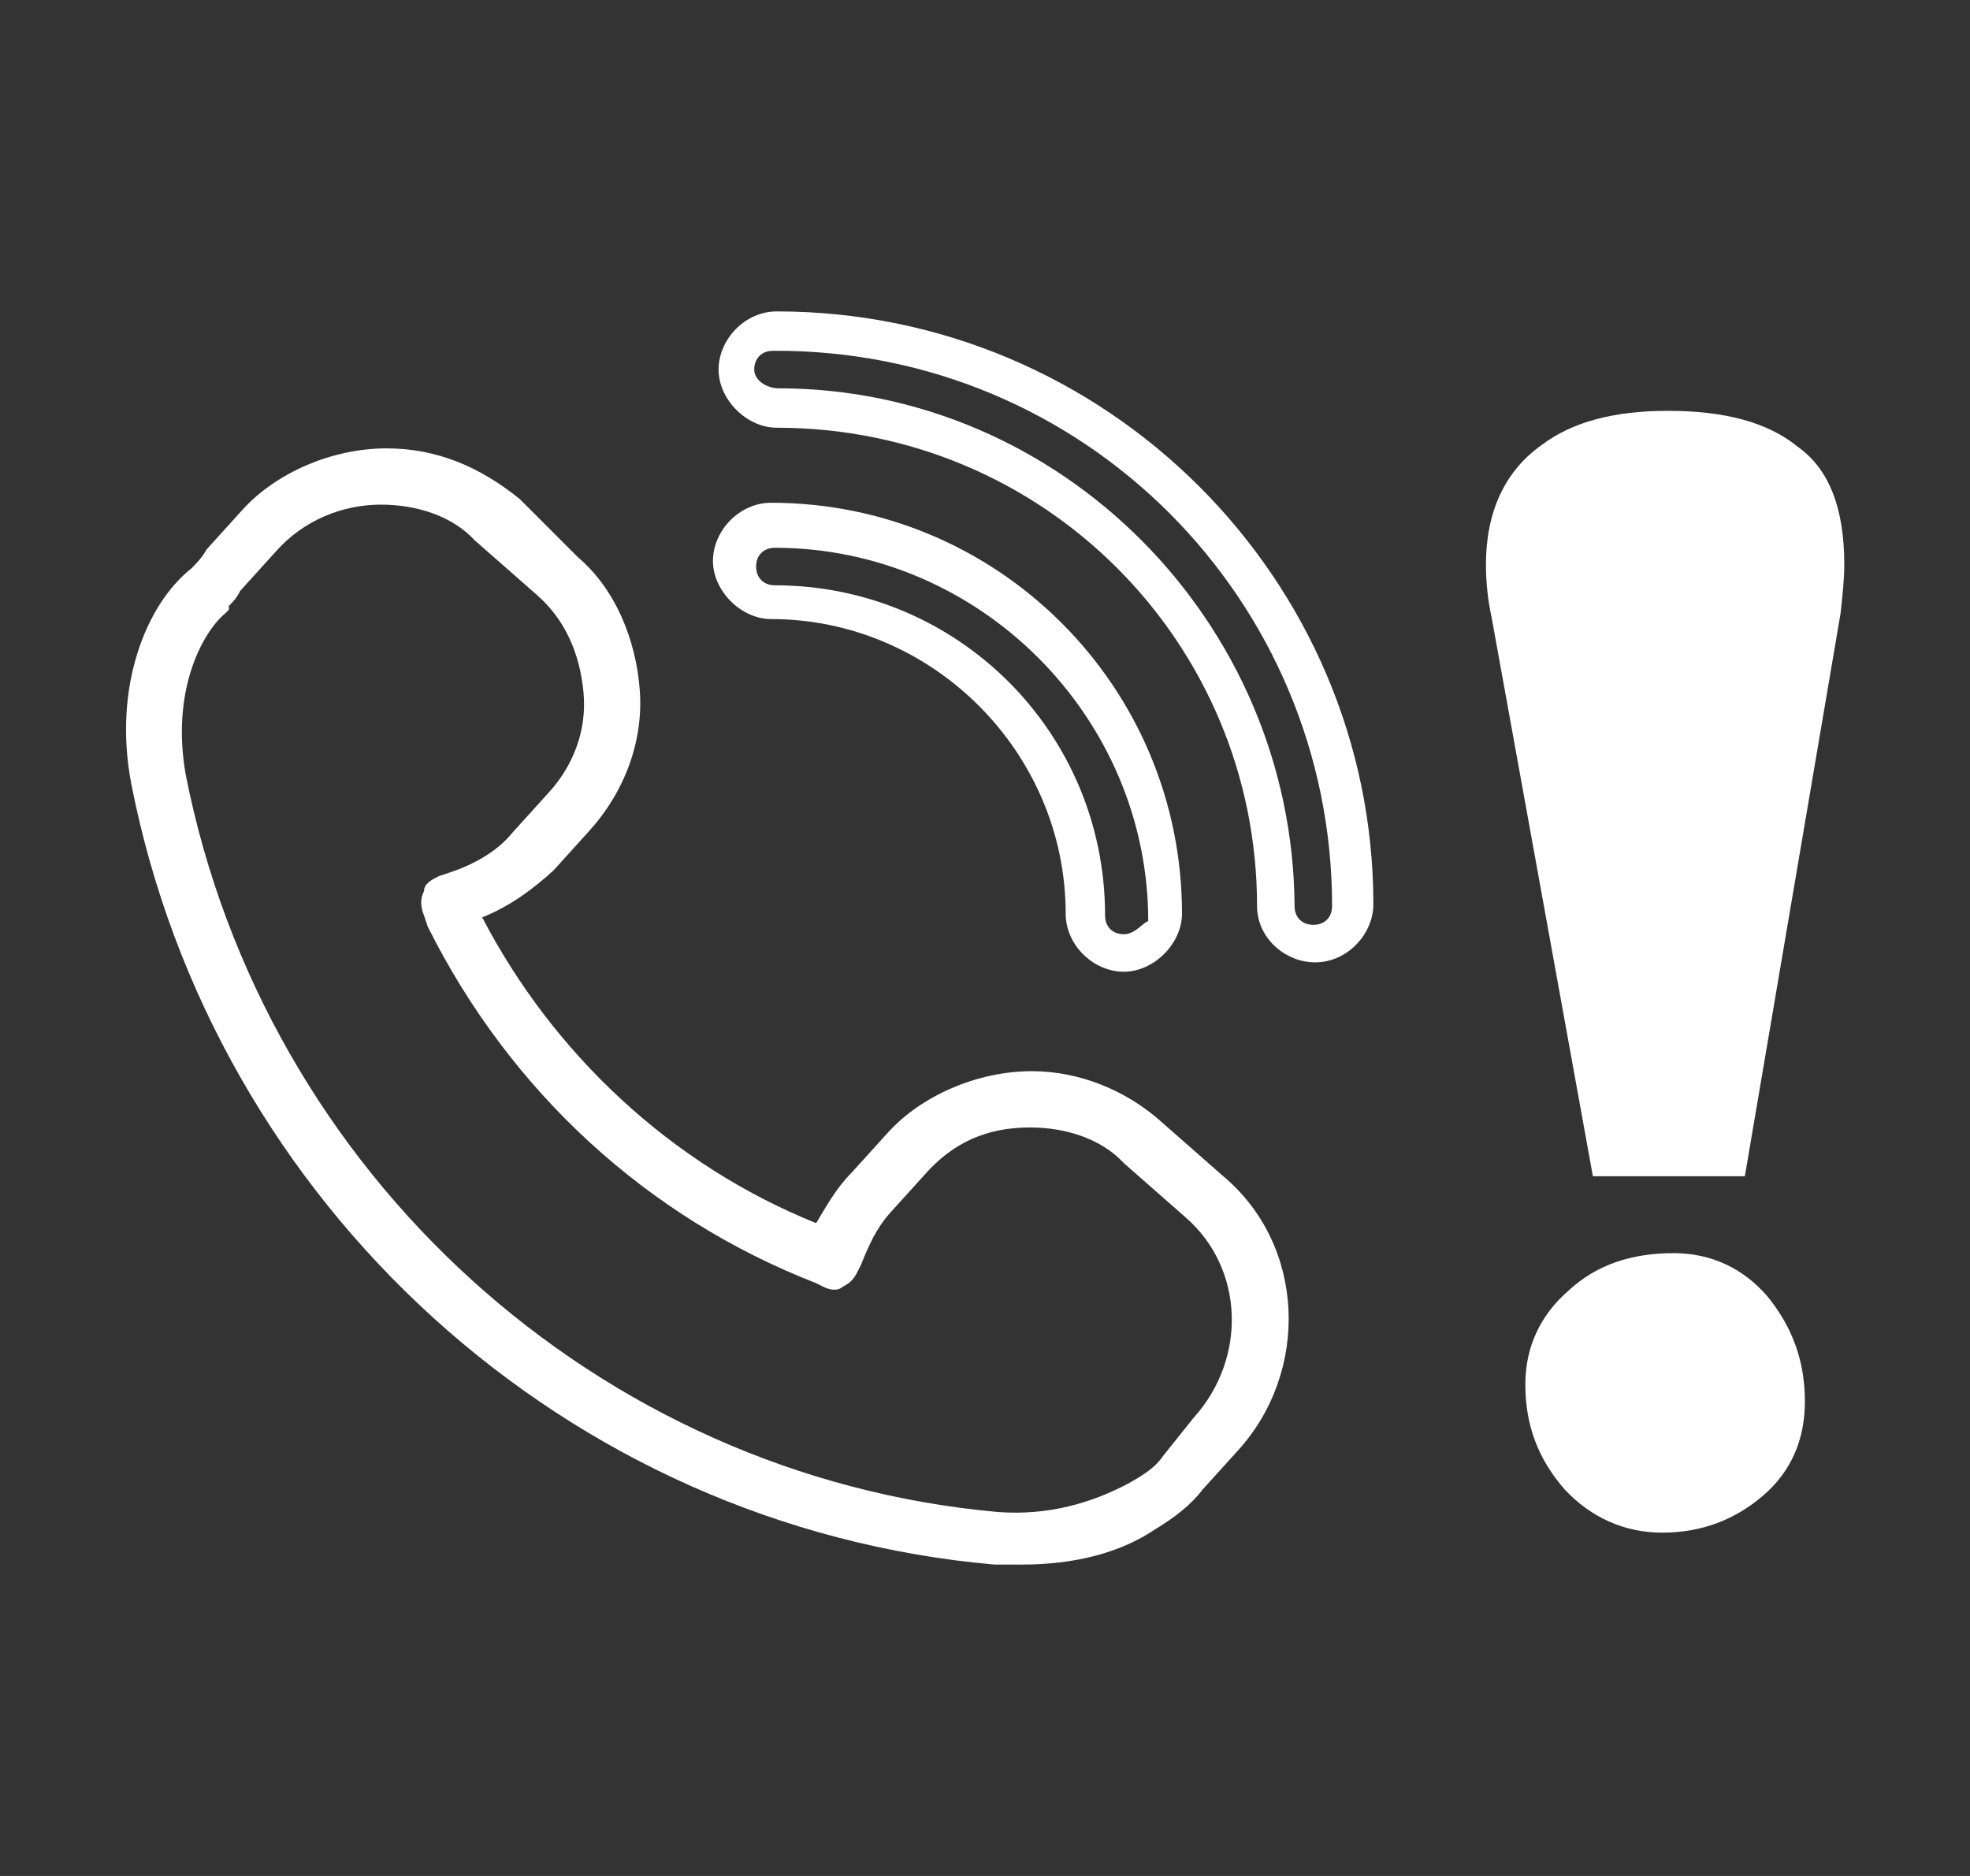 <?xml version="1.0" encoding="UTF-8"?>
<!-- Generator: Adobe Illustrator 28.1.0, SVG Export Plug-In . SVG Version: 6.00 Build 0)  -->
<svg xmlns="http://www.w3.org/2000/svg" xmlns:xlink="http://www.w3.org/1999/xlink" width="105px" height="100px" viewBox="0 0 105 100" version="1.1">
  <rect x="0" y="0" width="105" height="100" fill="#333333" stroke="none"/>
  <style type="text/css">
	.st0{fill:#FFFFFF;}
</style>
  <g id="Layer_1">
    <g>
      <path class="st0" d="M70.1,51.3c1.7,0,3.1-1.5,3.1-3.1c0-17.3-14.2-31.6-31.8-31.6c-1.7,0-3.1,1.5-3.1,3.1s1.5,3.1,3.1,3.1    C55.7,22.8,67,34.3,67,48.3C67,50,68.5,51.3,70.1,51.3L70.1,51.3z M41.5,20.7c-0.6,0-1.3-0.4-1.3-1s0.4-1,1-1    C57.8,18.6,71,32,71,48.3c0,0.6-0.4,1-1,1s-1-0.4-1-1C68.9,33.1,56.5,20.7,41.5,20.7L41.5,20.7z"></path>
      <path class="st0" d="M41.1,26.8c-1.7,0-3.1,1.5-3.1,3.1s1.5,3.1,3.1,3.1c8.6,0,15.7,7.1,15.7,15.7c0,1.7,1.5,3.1,3.1,3.1    s3.1-1.5,3.1-3.1C63,36.6,53.2,26.8,41.1,26.8z M59.9,49.8c-0.6,0-1-0.4-1-1c0-9.8-7.9-17.6-17.6-17.6c-0.6,0-1-0.4-1-1s0.4-1,1-1    c10.9,0,19.9,9,19.9,19.9C60.9,49.2,60.5,49.8,59.9,49.8z"></path>
      <path class="st0" d="M53,83.4c0.4,0,1,0,1.5,0c2.7,0,5.2-0.6,7.1-1.9c1-0.6,1.9-1.3,2.5-2.1l1.9-2.1c3.8-4.2,3.6-10.9-0.8-14.6    l-3.3-2.9c-1.9-1.7-4.4-2.7-6.9-2.7c-2.9,0-5.9,1.3-7.7,3.3l-1.9,2.1c-0.8,0.8-1.3,1.7-1.9,2.7c-7.7-3.1-14-9-17.8-16.3    c1.5-0.6,2.7-1.5,3.8-2.5l1.9-2.1c1.9-2.1,2.9-4.8,2.7-7.5c-0.2-2.7-1.3-5.4-3.3-7.1l-3.1-3.1c-2.1-1.7-4.4-2.7-7.1-2.7    c-2.9,0-5.9,1.3-7.7,3.3l-1.9,2.1c-0.2,0.4-0.6,0.8-0.8,1C7.8,32.2,6,36.6,7,41.8C11.4,64.2,30.2,81.4,53,83.4z M12,32.7    C12,32.7,12,32.4,12,32.7l0.2-0.2c0,0,0,0,0-0.2c0.2-0.2,0.4-0.4,0.6-0.8l1.9-2.1c1.5-1.7,3.6-2.5,5.6-2.5c1.9,0,3.8,0.6,5,1.9    l3.3,2.9c1.5,1.3,2.3,3.1,2.5,5.2c0.2,2.1-0.6,4-1.9,5.4l-1.9,2.1l0,0c-0.8,1-2.1,1.7-3.3,2.1l-0.6,0.2c-0.4,0.2-0.8,0.4-0.8,0.8    c-0.2,0.4-0.2,0.8,0,1.3l0.2,0.6c4.4,8.8,11.7,15.5,20.7,19l0.4,0.2c0.4,0.2,0.8,0.2,1,0c0.4-0.2,0.6-0.4,0.8-0.8l0.2-0.4    c0.4-1,0.8-1.9,1.5-2.7l1.9-2.1c1.5-1.7,3.3-2.5,5.6-2.5c1.9,0,3.8,0.6,5,1.9l3.3,2.9c3.1,2.7,3.3,7.5,0.4,10.7L62,77.6    c-0.4,0.6-1,1-1.9,1.5c-1.9,1-4.2,1.7-6.9,1.5c-21.3-1.9-39.1-18-43.3-39.3C9.1,36.8,10.8,33.7,12,32.7z"></path>
    </g>
  </g>
  <g>
    <path class="st0" d="M88.9,21.9c3,0,5.3,0.6,6.9,1.9c1.7,1.2,2.5,3.3,2.5,6.3c0,0.8-0.1,1.7-0.2,2.6l-5.1,30h-8.1l-5.4-29.8   c-0.2-0.9-0.3-1.9-0.3-2.8c0-2.8,1-5,3-6.4C83.8,22.5,86,21.9,88.9,21.9z M89.2,66.8c2,0,3.7,0.8,5,2.3c1.3,1.6,2,3.4,2,5.6   c0,2-0.7,3.7-2.2,5s-3.3,2-5.4,2c-2,0-3.8-0.8-5.2-2.3c-1.4-1.6-2.1-3.4-2.1-5.6c0-2,0.8-3.7,2.3-5C85.1,67.4,87,66.8,89.2,66.8z"></path>
  </g>
</svg>

